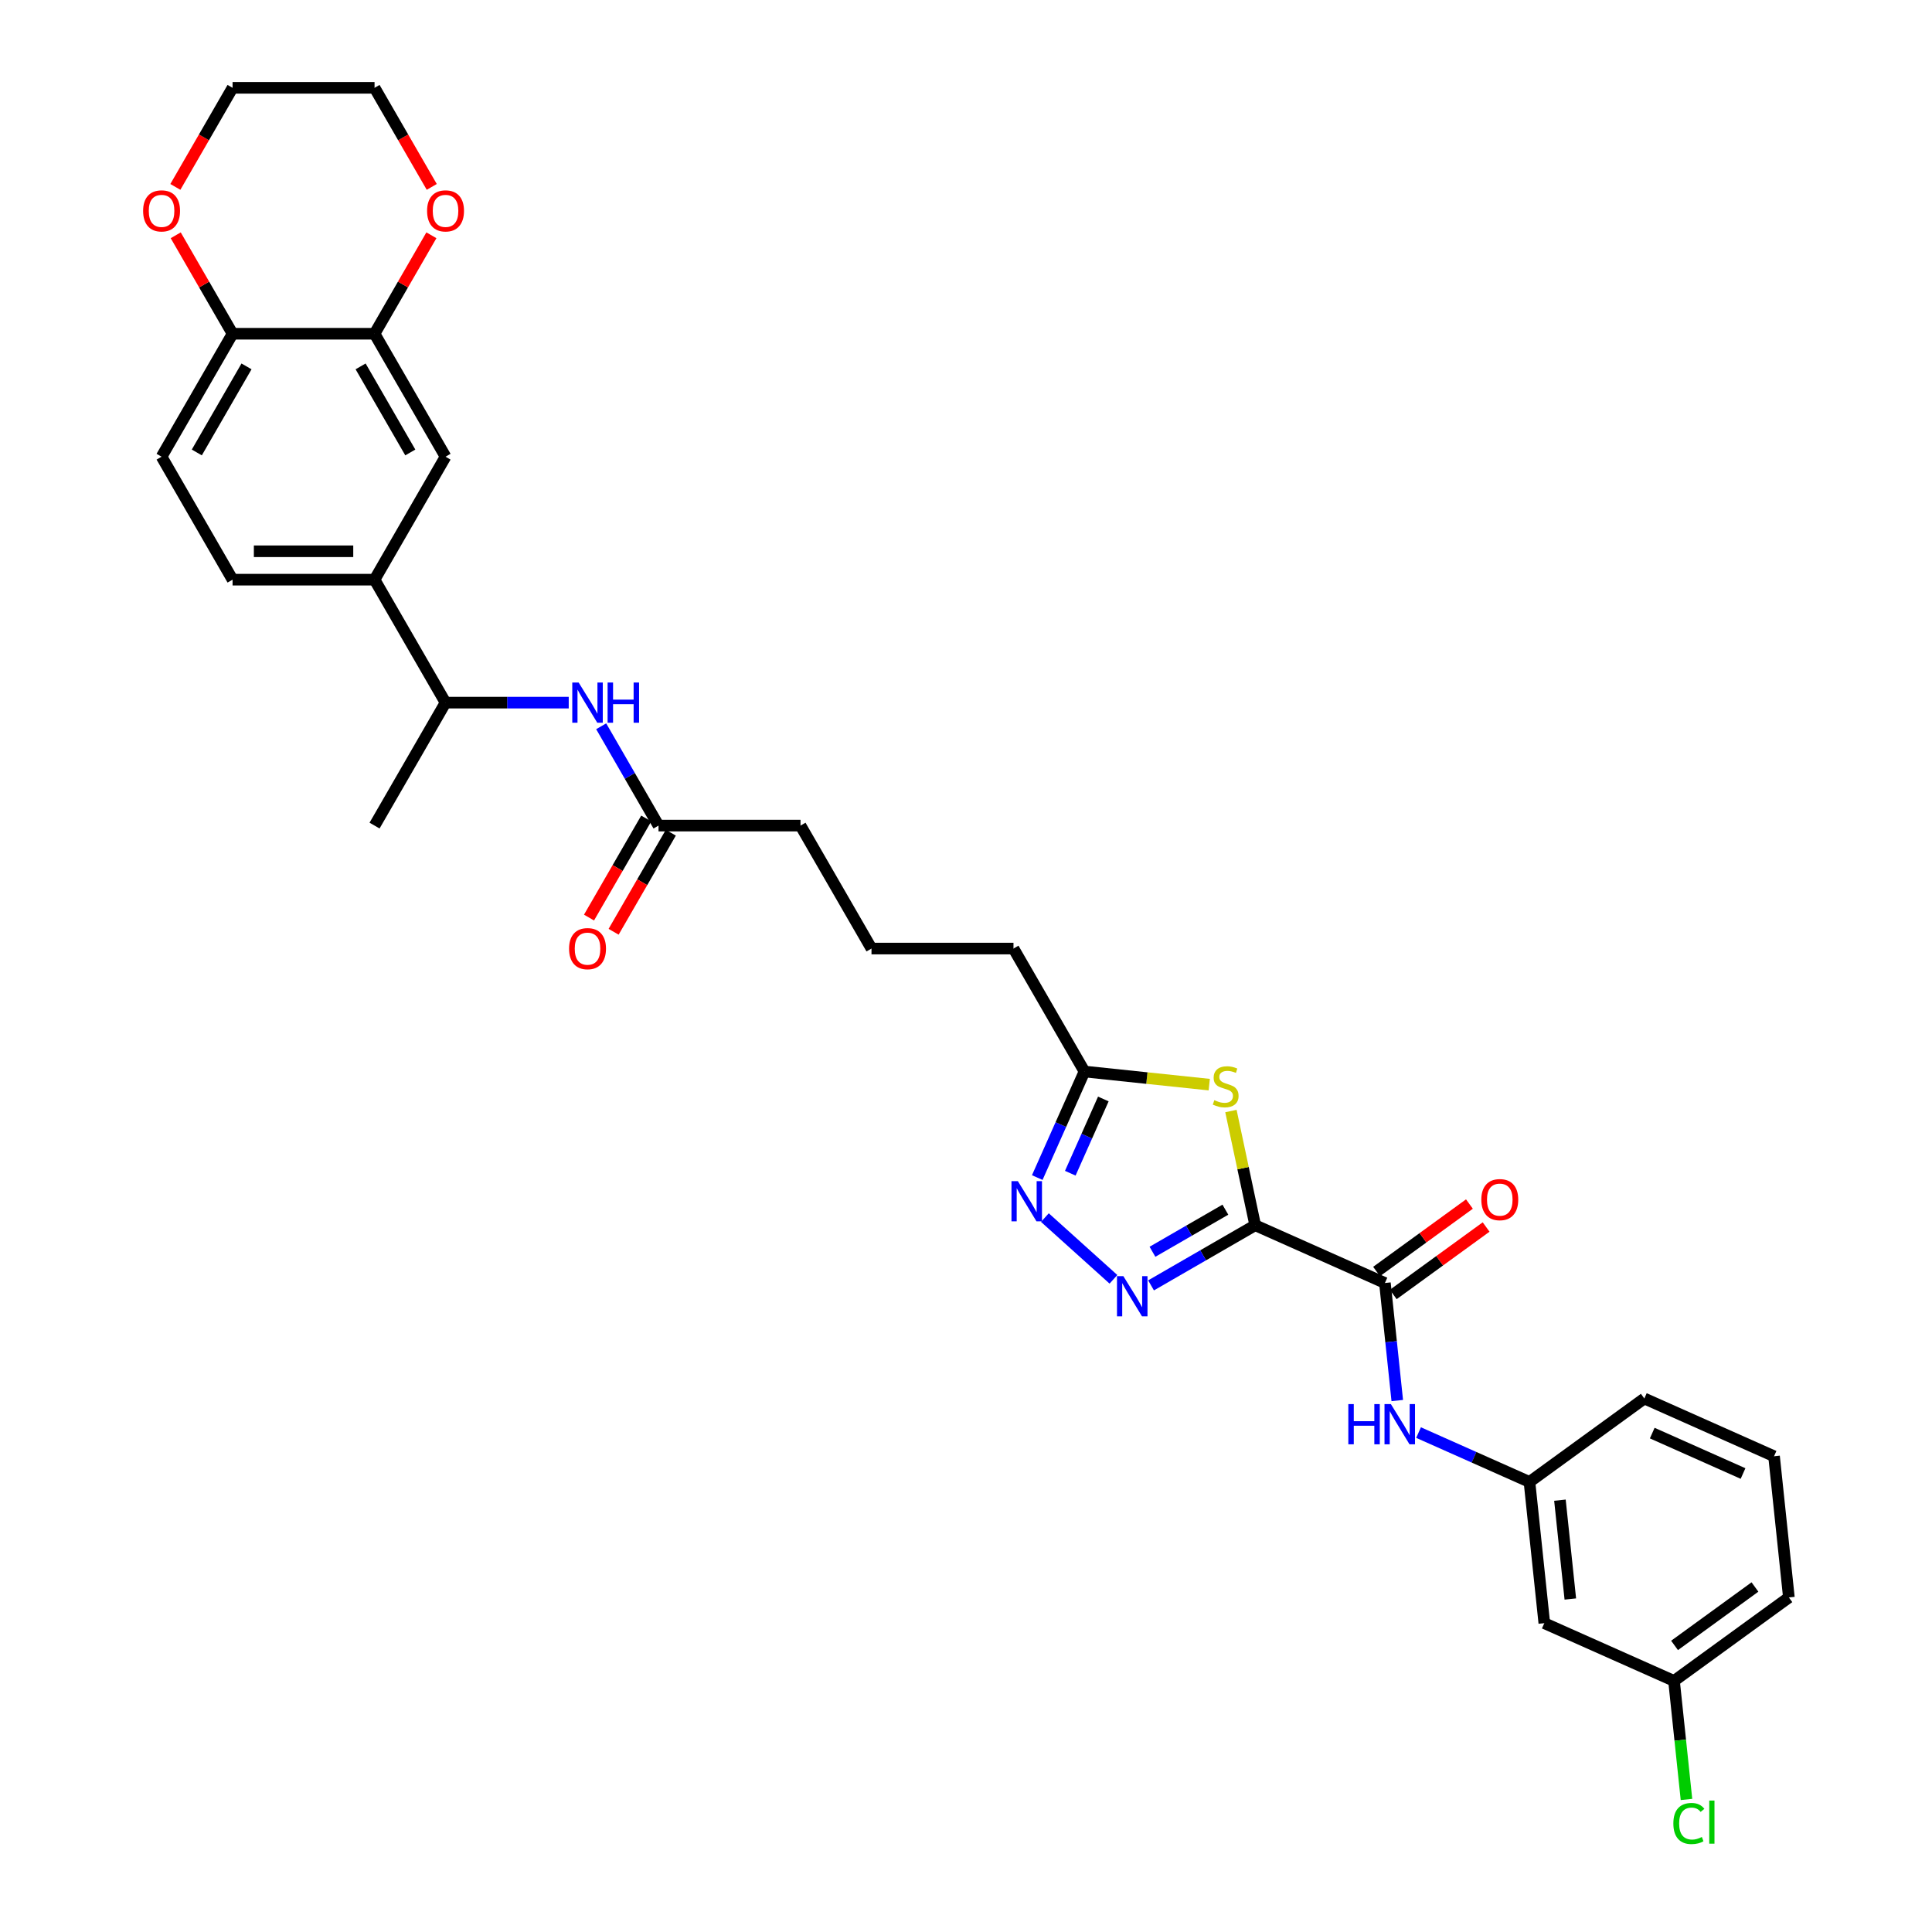 <?xml version='1.0' encoding='iso-8859-1'?>
<svg version='1.1' baseProfile='full'
              xmlns='http://www.w3.org/2000/svg'
                      xmlns:rdkit='http://www.rdkit.org/xml'
                      xmlns:xlink='http://www.w3.org/1999/xlink'
                  xml:space='preserve'
width='1000px' height='1000px' viewBox='0 0 1000 1000'>
<!-- END OF HEADER -->
<rect style='opacity:1.0;fill:#FFFFFF;stroke:none' width='1000' height='1000' x='0' y='0'> </rect>
<path class='bond-0' d='M 649.692,634.184 L 622.734,649.748' style='fill:none;fill-rule:evenodd;stroke:#000000;stroke-width:6px;stroke-linecap:butt;stroke-linejoin:miter;stroke-opacity:1' />
<path class='bond-0' d='M 622.734,649.748 L 595.776,665.312' style='fill:none;fill-rule:evenodd;stroke:#0000FF;stroke-width:6px;stroke-linecap:butt;stroke-linejoin:miter;stroke-opacity:1' />
<path class='bond-0' d='M 634.255,626.124 L 615.385,637.019' style='fill:none;fill-rule:evenodd;stroke:#000000;stroke-width:6px;stroke-linecap:butt;stroke-linejoin:miter;stroke-opacity:1' />
<path class='bond-0' d='M 615.385,637.019 L 596.515,647.914' style='fill:none;fill-rule:evenodd;stroke:#0000FF;stroke-width:6px;stroke-linecap:butt;stroke-linejoin:miter;stroke-opacity:1' />
<path class='bond-1' d='M 649.692,634.184 L 643.409,604.628' style='fill:none;fill-rule:evenodd;stroke:#000000;stroke-width:6px;stroke-linecap:butt;stroke-linejoin:miter;stroke-opacity:1' />
<path class='bond-1' d='M 643.409,604.628 L 637.127,575.072' style='fill:none;fill-rule:evenodd;stroke:#CCCC00;stroke-width:6px;stroke-linecap:butt;stroke-linejoin:miter;stroke-opacity:1' />
<path class='bond-2' d='M 649.692,634.184 L 716.829,664.076' style='fill:none;fill-rule:evenodd;stroke:#000000;stroke-width:6px;stroke-linecap:butt;stroke-linejoin:miter;stroke-opacity:1' />
<path class='bond-3' d='M 576.316,662.169 L 540.834,630.221' style='fill:none;fill-rule:evenodd;stroke:#0000FF;stroke-width:6px;stroke-linecap:butt;stroke-linejoin:miter;stroke-opacity:1' />
<path class='bond-4' d='M 625.902,561.404 L 593.612,558.011' style='fill:none;fill-rule:evenodd;stroke:#CCCC00;stroke-width:6px;stroke-linecap:butt;stroke-linejoin:miter;stroke-opacity:1' />
<path class='bond-4' d='M 593.612,558.011 L 561.323,554.617' style='fill:none;fill-rule:evenodd;stroke:#000000;stroke-width:6px;stroke-linecap:butt;stroke-linejoin:miter;stroke-opacity:1' />
<path class='bond-5' d='M 716.829,664.076 L 720.027,694.498' style='fill:none;fill-rule:evenodd;stroke:#000000;stroke-width:6px;stroke-linecap:butt;stroke-linejoin:miter;stroke-opacity:1' />
<path class='bond-5' d='M 720.027,694.498 L 723.224,724.921' style='fill:none;fill-rule:evenodd;stroke:#0000FF;stroke-width:6px;stroke-linecap:butt;stroke-linejoin:miter;stroke-opacity:1' />
<path class='bond-14' d='M 721.149,670.021 L 745.181,652.561' style='fill:none;fill-rule:evenodd;stroke:#000000;stroke-width:6px;stroke-linecap:butt;stroke-linejoin:miter;stroke-opacity:1' />
<path class='bond-14' d='M 745.181,652.561 L 769.213,635.1' style='fill:none;fill-rule:evenodd;stroke:#FF0000;stroke-width:6px;stroke-linecap:butt;stroke-linejoin:miter;stroke-opacity:1' />
<path class='bond-14' d='M 712.509,658.13 L 736.542,640.67' style='fill:none;fill-rule:evenodd;stroke:#000000;stroke-width:6px;stroke-linecap:butt;stroke-linejoin:miter;stroke-opacity:1' />
<path class='bond-14' d='M 736.542,640.67 L 760.574,623.209' style='fill:none;fill-rule:evenodd;stroke:#FF0000;stroke-width:6px;stroke-linecap:butt;stroke-linejoin:miter;stroke-opacity:1' />
<path class='bond-32' d='M 536.883,609.511 L 549.103,582.064' style='fill:none;fill-rule:evenodd;stroke:#0000FF;stroke-width:6px;stroke-linecap:butt;stroke-linejoin:miter;stroke-opacity:1' />
<path class='bond-32' d='M 549.103,582.064 L 561.323,554.617' style='fill:none;fill-rule:evenodd;stroke:#000000;stroke-width:6px;stroke-linecap:butt;stroke-linejoin:miter;stroke-opacity:1' />
<path class='bond-32' d='M 553.976,607.255 L 562.531,588.042' style='fill:none;fill-rule:evenodd;stroke:#0000FF;stroke-width:6px;stroke-linecap:butt;stroke-linejoin:miter;stroke-opacity:1' />
<path class='bond-32' d='M 562.531,588.042 L 571.085,568.829' style='fill:none;fill-rule:evenodd;stroke:#000000;stroke-width:6px;stroke-linecap:butt;stroke-linejoin:miter;stroke-opacity:1' />
<path class='bond-23' d='M 561.323,554.617 L 524.578,490.972' style='fill:none;fill-rule:evenodd;stroke:#000000;stroke-width:6px;stroke-linecap:butt;stroke-linejoin:miter;stroke-opacity:1' />
<path class='bond-13' d='M 734.241,741.497 L 762.945,754.276' style='fill:none;fill-rule:evenodd;stroke:#0000FF;stroke-width:6px;stroke-linecap:butt;stroke-linejoin:miter;stroke-opacity:1' />
<path class='bond-13' d='M 762.945,754.276 L 791.649,767.056' style='fill:none;fill-rule:evenodd;stroke:#000000;stroke-width:6px;stroke-linecap:butt;stroke-linejoin:miter;stroke-opacity:1' />
<path class='bond-6' d='M 193.867,172.745 L 230.613,236.39' style='fill:none;fill-rule:evenodd;stroke:#000000;stroke-width:6px;stroke-linecap:butt;stroke-linejoin:miter;stroke-opacity:1' />
<path class='bond-6' d='M 186.65,189.641 L 212.372,234.193' style='fill:none;fill-rule:evenodd;stroke:#000000;stroke-width:6px;stroke-linecap:butt;stroke-linejoin:miter;stroke-opacity:1' />
<path class='bond-15' d='M 193.867,172.745 L 208.578,147.265' style='fill:none;fill-rule:evenodd;stroke:#000000;stroke-width:6px;stroke-linecap:butt;stroke-linejoin:miter;stroke-opacity:1' />
<path class='bond-15' d='M 208.578,147.265 L 223.289,121.784' style='fill:none;fill-rule:evenodd;stroke:#FF0000;stroke-width:6px;stroke-linecap:butt;stroke-linejoin:miter;stroke-opacity:1' />
<path class='bond-34' d='M 193.867,172.745 L 120.376,172.745' style='fill:none;fill-rule:evenodd;stroke:#000000;stroke-width:6px;stroke-linecap:butt;stroke-linejoin:miter;stroke-opacity:1' />
<path class='bond-7' d='M 311.173,375.925 L 326.011,401.626' style='fill:none;fill-rule:evenodd;stroke:#0000FF;stroke-width:6px;stroke-linecap:butt;stroke-linejoin:miter;stroke-opacity:1' />
<path class='bond-7' d='M 326.011,401.626 L 340.849,427.326' style='fill:none;fill-rule:evenodd;stroke:#000000;stroke-width:6px;stroke-linecap:butt;stroke-linejoin:miter;stroke-opacity:1' />
<path class='bond-12' d='M 294.374,363.681 L 262.493,363.681' style='fill:none;fill-rule:evenodd;stroke:#0000FF;stroke-width:6px;stroke-linecap:butt;stroke-linejoin:miter;stroke-opacity:1' />
<path class='bond-12' d='M 262.493,363.681 L 230.613,363.681' style='fill:none;fill-rule:evenodd;stroke:#000000;stroke-width:6px;stroke-linecap:butt;stroke-linejoin:miter;stroke-opacity:1' />
<path class='bond-8' d='M 193.867,300.036 L 230.613,363.681' style='fill:none;fill-rule:evenodd;stroke:#000000;stroke-width:6px;stroke-linecap:butt;stroke-linejoin:miter;stroke-opacity:1' />
<path class='bond-9' d='M 193.867,300.036 L 230.613,236.39' style='fill:none;fill-rule:evenodd;stroke:#000000;stroke-width:6px;stroke-linecap:butt;stroke-linejoin:miter;stroke-opacity:1' />
<path class='bond-18' d='M 193.867,300.036 L 120.376,300.036' style='fill:none;fill-rule:evenodd;stroke:#000000;stroke-width:6px;stroke-linecap:butt;stroke-linejoin:miter;stroke-opacity:1' />
<path class='bond-18' d='M 182.843,285.337 L 131.399,285.337' style='fill:none;fill-rule:evenodd;stroke:#000000;stroke-width:6px;stroke-linecap:butt;stroke-linejoin:miter;stroke-opacity:1' />
<path class='bond-10' d='M 340.849,427.326 L 414.341,427.326' style='fill:none;fill-rule:evenodd;stroke:#000000;stroke-width:6px;stroke-linecap:butt;stroke-linejoin:miter;stroke-opacity:1' />
<path class='bond-19' d='M 334.485,423.652 L 319.68,449.294' style='fill:none;fill-rule:evenodd;stroke:#000000;stroke-width:6px;stroke-linecap:butt;stroke-linejoin:miter;stroke-opacity:1' />
<path class='bond-19' d='M 319.68,449.294 L 304.876,474.936' style='fill:none;fill-rule:evenodd;stroke:#FF0000;stroke-width:6px;stroke-linecap:butt;stroke-linejoin:miter;stroke-opacity:1' />
<path class='bond-19' d='M 347.214,431.001 L 332.409,456.643' style='fill:none;fill-rule:evenodd;stroke:#000000;stroke-width:6px;stroke-linecap:butt;stroke-linejoin:miter;stroke-opacity:1' />
<path class='bond-19' d='M 332.409,456.643 L 317.605,482.285' style='fill:none;fill-rule:evenodd;stroke:#FF0000;stroke-width:6px;stroke-linecap:butt;stroke-linejoin:miter;stroke-opacity:1' />
<path class='bond-11' d='M 120.376,172.745 L 83.63,236.39' style='fill:none;fill-rule:evenodd;stroke:#000000;stroke-width:6px;stroke-linecap:butt;stroke-linejoin:miter;stroke-opacity:1' />
<path class='bond-11' d='M 127.593,189.641 L 101.871,234.193' style='fill:none;fill-rule:evenodd;stroke:#000000;stroke-width:6px;stroke-linecap:butt;stroke-linejoin:miter;stroke-opacity:1' />
<path class='bond-16' d='M 120.376,172.745 L 105.665,147.265' style='fill:none;fill-rule:evenodd;stroke:#000000;stroke-width:6px;stroke-linecap:butt;stroke-linejoin:miter;stroke-opacity:1' />
<path class='bond-16' d='M 105.665,147.265 L 90.953,121.784' style='fill:none;fill-rule:evenodd;stroke:#FF0000;stroke-width:6px;stroke-linecap:butt;stroke-linejoin:miter;stroke-opacity:1' />
<path class='bond-30' d='M 230.613,363.681 L 193.867,427.326' style='fill:none;fill-rule:evenodd;stroke:#000000;stroke-width:6px;stroke-linecap:butt;stroke-linejoin:miter;stroke-opacity:1' />
<path class='bond-17' d='M 791.649,767.056 L 799.331,840.145' style='fill:none;fill-rule:evenodd;stroke:#000000;stroke-width:6px;stroke-linecap:butt;stroke-linejoin:miter;stroke-opacity:1' />
<path class='bond-17' d='M 807.419,776.483 L 812.796,827.645' style='fill:none;fill-rule:evenodd;stroke:#000000;stroke-width:6px;stroke-linecap:butt;stroke-linejoin:miter;stroke-opacity:1' />
<path class='bond-27' d='M 791.649,767.056 L 851.104,723.859' style='fill:none;fill-rule:evenodd;stroke:#000000;stroke-width:6px;stroke-linecap:butt;stroke-linejoin:miter;stroke-opacity:1' />
<path class='bond-28' d='M 223.476,96.739 L 208.671,71.097' style='fill:none;fill-rule:evenodd;stroke:#FF0000;stroke-width:6px;stroke-linecap:butt;stroke-linejoin:miter;stroke-opacity:1' />
<path class='bond-28' d='M 208.671,71.097 L 193.867,45.455' style='fill:none;fill-rule:evenodd;stroke:#000000;stroke-width:6px;stroke-linecap:butt;stroke-linejoin:miter;stroke-opacity:1' />
<path class='bond-29' d='M 90.767,96.739 L 105.571,71.097' style='fill:none;fill-rule:evenodd;stroke:#FF0000;stroke-width:6px;stroke-linecap:butt;stroke-linejoin:miter;stroke-opacity:1' />
<path class='bond-29' d='M 105.571,71.097 L 120.376,45.455' style='fill:none;fill-rule:evenodd;stroke:#000000;stroke-width:6px;stroke-linecap:butt;stroke-linejoin:miter;stroke-opacity:1' />
<path class='bond-21' d='M 799.331,840.145 L 866.468,870.036' style='fill:none;fill-rule:evenodd;stroke:#000000;stroke-width:6px;stroke-linecap:butt;stroke-linejoin:miter;stroke-opacity:1' />
<path class='bond-20' d='M 120.376,300.036 L 83.63,236.39' style='fill:none;fill-rule:evenodd;stroke:#000000;stroke-width:6px;stroke-linecap:butt;stroke-linejoin:miter;stroke-opacity:1' />
<path class='bond-22' d='M 866.468,870.036 L 869.693,900.716' style='fill:none;fill-rule:evenodd;stroke:#000000;stroke-width:6px;stroke-linecap:butt;stroke-linejoin:miter;stroke-opacity:1' />
<path class='bond-22' d='M 869.693,900.716 L 872.917,931.396' style='fill:none;fill-rule:evenodd;stroke:#00CC00;stroke-width:6px;stroke-linecap:butt;stroke-linejoin:miter;stroke-opacity:1' />
<path class='bond-33' d='M 866.468,870.036 L 925.924,826.839' style='fill:none;fill-rule:evenodd;stroke:#000000;stroke-width:6px;stroke-linecap:butt;stroke-linejoin:miter;stroke-opacity:1' />
<path class='bond-33' d='M 866.747,851.666 L 908.366,821.428' style='fill:none;fill-rule:evenodd;stroke:#000000;stroke-width:6px;stroke-linecap:butt;stroke-linejoin:miter;stroke-opacity:1' />
<path class='bond-25' d='M 524.578,490.972 L 451.086,490.972' style='fill:none;fill-rule:evenodd;stroke:#000000;stroke-width:6px;stroke-linecap:butt;stroke-linejoin:miter;stroke-opacity:1' />
<path class='bond-24' d='M 414.341,427.326 L 451.086,490.972' style='fill:none;fill-rule:evenodd;stroke:#000000;stroke-width:6px;stroke-linecap:butt;stroke-linejoin:miter;stroke-opacity:1' />
<path class='bond-26' d='M 918.242,753.751 L 851.104,723.859' style='fill:none;fill-rule:evenodd;stroke:#000000;stroke-width:6px;stroke-linecap:butt;stroke-linejoin:miter;stroke-opacity:1' />
<path class='bond-26' d='M 902.193,762.694 L 855.197,741.77' style='fill:none;fill-rule:evenodd;stroke:#000000;stroke-width:6px;stroke-linecap:butt;stroke-linejoin:miter;stroke-opacity:1' />
<path class='bond-31' d='M 918.242,753.751 L 925.924,826.839' style='fill:none;fill-rule:evenodd;stroke:#000000;stroke-width:6px;stroke-linecap:butt;stroke-linejoin:miter;stroke-opacity:1' />
<path class='bond-35' d='M 193.867,45.455 L 120.376,45.455' style='fill:none;fill-rule:evenodd;stroke:#000000;stroke-width:6px;stroke-linecap:butt;stroke-linejoin:miter;stroke-opacity:1' />
<path  class='atom-1' d='M 581.446 660.523
L 588.266 671.547
Q 588.942 672.635, 590.029 674.604
Q 591.117 676.574, 591.176 676.691
L 591.176 660.523
L 593.939 660.523
L 593.939 681.336
L 591.088 681.336
L 583.768 669.284
Q 582.916 667.873, 582.004 666.256
Q 581.122 664.639, 580.858 664.139
L 580.858 681.336
L 578.153 681.336
L 578.153 660.523
L 581.446 660.523
' fill='#0000FF'/>
<path  class='atom-2' d='M 628.533 569.442
Q 628.768 569.53, 629.738 569.942
Q 630.708 570.353, 631.766 570.618
Q 632.854 570.853, 633.912 570.853
Q 635.882 570.853, 637.028 569.913
Q 638.175 568.942, 638.175 567.267
Q 638.175 566.12, 637.587 565.415
Q 637.028 564.709, 636.146 564.327
Q 635.264 563.945, 633.795 563.504
Q 631.943 562.946, 630.825 562.416
Q 629.738 561.887, 628.944 560.77
Q 628.18 559.653, 628.18 557.772
Q 628.18 555.156, 629.944 553.539
Q 631.737 551.922, 635.264 551.922
Q 637.675 551.922, 640.409 553.068
L 639.733 555.332
Q 637.234 554.303, 635.353 554.303
Q 633.324 554.303, 632.207 555.156
Q 631.09 555.979, 631.119 557.419
Q 631.119 558.536, 631.678 559.212
Q 632.266 559.888, 633.089 560.27
Q 633.941 560.653, 635.353 561.094
Q 637.234 561.682, 638.351 562.269
Q 639.468 562.857, 640.262 564.063
Q 641.085 565.239, 641.085 567.267
Q 641.085 570.148, 639.145 571.706
Q 637.234 573.234, 634.03 573.234
Q 632.178 573.234, 630.767 572.823
Q 629.385 572.441, 627.739 571.765
L 628.533 569.442
' fill='#CCCC00'/>
<path  class='atom-4' d='M 526.831 611.348
L 533.651 622.372
Q 534.327 623.46, 535.415 625.429
Q 536.502 627.399, 536.561 627.516
L 536.561 611.348
L 539.325 611.348
L 539.325 632.161
L 536.473 632.161
L 529.153 620.108
Q 528.301 618.697, 527.39 617.08
Q 526.508 615.464, 526.243 614.964
L 526.243 632.161
L 523.539 632.161
L 523.539 611.348
L 526.831 611.348
' fill='#0000FF'/>
<path  class='atom-6' d='M 697.893 726.758
L 700.715 726.758
L 700.715 735.606
L 711.356 735.606
L 711.356 726.758
L 714.178 726.758
L 714.178 747.571
L 711.356 747.571
L 711.356 737.958
L 700.715 737.958
L 700.715 747.571
L 697.893 747.571
L 697.893 726.758
' fill='#0000FF'/>
<path  class='atom-6' d='M 719.911 726.758
L 726.73 737.782
Q 727.407 738.869, 728.494 740.839
Q 729.582 742.809, 729.641 742.926
L 729.641 726.758
L 732.404 726.758
L 732.404 747.571
L 729.553 747.571
L 722.233 735.518
Q 721.38 734.107, 720.469 732.49
Q 719.587 730.874, 719.323 730.374
L 719.323 747.571
L 716.618 747.571
L 716.618 726.758
L 719.911 726.758
' fill='#0000FF'/>
<path  class='atom-8' d='M 299.503 353.275
L 306.323 364.298
Q 306.999 365.386, 308.087 367.356
Q 309.175 369.325, 309.233 369.443
L 309.233 353.275
L 311.997 353.275
L 311.997 374.087
L 309.145 374.087
L 301.826 362.035
Q 300.973 360.624, 300.062 359.007
Q 299.18 357.39, 298.915 356.89
L 298.915 374.087
L 296.211 374.087
L 296.211 353.275
L 299.503 353.275
' fill='#0000FF'/>
<path  class='atom-8' d='M 314.495 353.275
L 317.317 353.275
L 317.317 362.123
L 327.959 362.123
L 327.959 353.275
L 330.781 353.275
L 330.781 374.087
L 327.959 374.087
L 327.959 364.475
L 317.317 364.475
L 317.317 374.087
L 314.495 374.087
L 314.495 353.275
' fill='#0000FF'/>
<path  class='atom-15' d='M 766.731 620.937
Q 766.731 615.94, 769.2 613.147
Q 771.67 610.355, 776.285 610.355
Q 780.9 610.355, 783.369 613.147
Q 785.839 615.94, 785.839 620.937
Q 785.839 625.994, 783.34 628.875
Q 780.841 631.726, 776.285 631.726
Q 771.699 631.726, 769.2 628.875
Q 766.731 626.023, 766.731 620.937
M 776.285 629.374
Q 779.46 629.374, 781.165 627.258
Q 782.899 625.112, 782.899 620.937
Q 782.899 616.851, 781.165 614.794
Q 779.46 612.706, 776.285 612.706
Q 773.11 612.706, 771.376 614.764
Q 769.671 616.822, 769.671 620.937
Q 769.671 625.141, 771.376 627.258
Q 773.11 629.374, 776.285 629.374
' fill='#FF0000'/>
<path  class='atom-16' d='M 221.059 109.159
Q 221.059 104.161, 223.528 101.369
Q 225.997 98.576, 230.613 98.576
Q 235.228 98.576, 237.697 101.369
Q 240.166 104.161, 240.166 109.159
Q 240.166 114.215, 237.668 117.096
Q 235.169 119.947, 230.613 119.947
Q 226.027 119.947, 223.528 117.096
Q 221.059 114.244, 221.059 109.159
M 230.613 117.595
Q 233.787 117.595, 235.492 115.479
Q 237.227 113.333, 237.227 109.159
Q 237.227 105.073, 235.492 103.015
Q 233.787 100.928, 230.613 100.928
Q 227.438 100.928, 225.703 102.985
Q 223.998 105.043, 223.998 109.159
Q 223.998 113.362, 225.703 115.479
Q 227.438 117.595, 230.613 117.595
' fill='#FF0000'/>
<path  class='atom-17' d='M 74.076 109.159
Q 74.076 104.161, 76.545 101.369
Q 79.015 98.576, 83.63 98.576
Q 88.245 98.576, 90.715 101.369
Q 93.184 104.161, 93.184 109.159
Q 93.184 114.215, 90.685 117.096
Q 88.186 119.947, 83.63 119.947
Q 79.044 119.947, 76.545 117.096
Q 74.076 114.244, 74.076 109.159
M 83.63 117.595
Q 86.805 117.595, 88.51 115.479
Q 90.244 113.333, 90.244 109.159
Q 90.244 105.073, 88.51 103.015
Q 86.805 100.928, 83.63 100.928
Q 80.455 100.928, 78.721 102.985
Q 77.016 105.043, 77.016 109.159
Q 77.016 113.362, 78.721 115.479
Q 80.455 117.595, 83.63 117.595
' fill='#FF0000'/>
<path  class='atom-20' d='M 294.55 491.03
Q 294.55 486.033, 297.019 483.24
Q 299.489 480.448, 304.104 480.448
Q 308.719 480.448, 311.188 483.24
Q 313.658 486.033, 313.658 491.03
Q 313.658 496.087, 311.159 498.967
Q 308.66 501.819, 304.104 501.819
Q 299.518 501.819, 297.019 498.967
Q 294.55 496.116, 294.55 491.03
M 304.104 499.467
Q 307.279 499.467, 308.984 497.351
Q 310.718 495.205, 310.718 491.03
Q 310.718 486.944, 308.984 484.887
Q 307.279 482.799, 304.104 482.799
Q 300.929 482.799, 299.195 484.857
Q 297.49 486.915, 297.49 491.03
Q 297.49 495.234, 299.195 497.351
Q 300.929 499.467, 304.104 499.467
' fill='#FF0000'/>
<path  class='atom-23' d='M 866.125 943.845
Q 866.125 938.671, 868.535 935.967
Q 870.975 933.233, 875.591 933.233
Q 879.882 933.233, 882.175 936.261
L 880.235 937.848
Q 878.56 935.644, 875.591 935.644
Q 872.445 935.644, 870.77 937.76
Q 869.123 939.847, 869.123 943.845
Q 869.123 947.961, 870.828 950.077
Q 872.563 952.194, 875.914 952.194
Q 878.207 952.194, 880.882 950.812
L 881.705 953.017
Q 880.617 953.722, 878.971 954.134
Q 877.325 954.545, 875.502 954.545
Q 870.975 954.545, 868.535 951.782
Q 866.125 949.019, 866.125 943.845
' fill='#00CC00'/>
<path  class='atom-23' d='M 884.703 931.969
L 887.408 931.969
L 887.408 954.281
L 884.703 954.281
L 884.703 931.969
' fill='#00CC00'/>
</svg>
